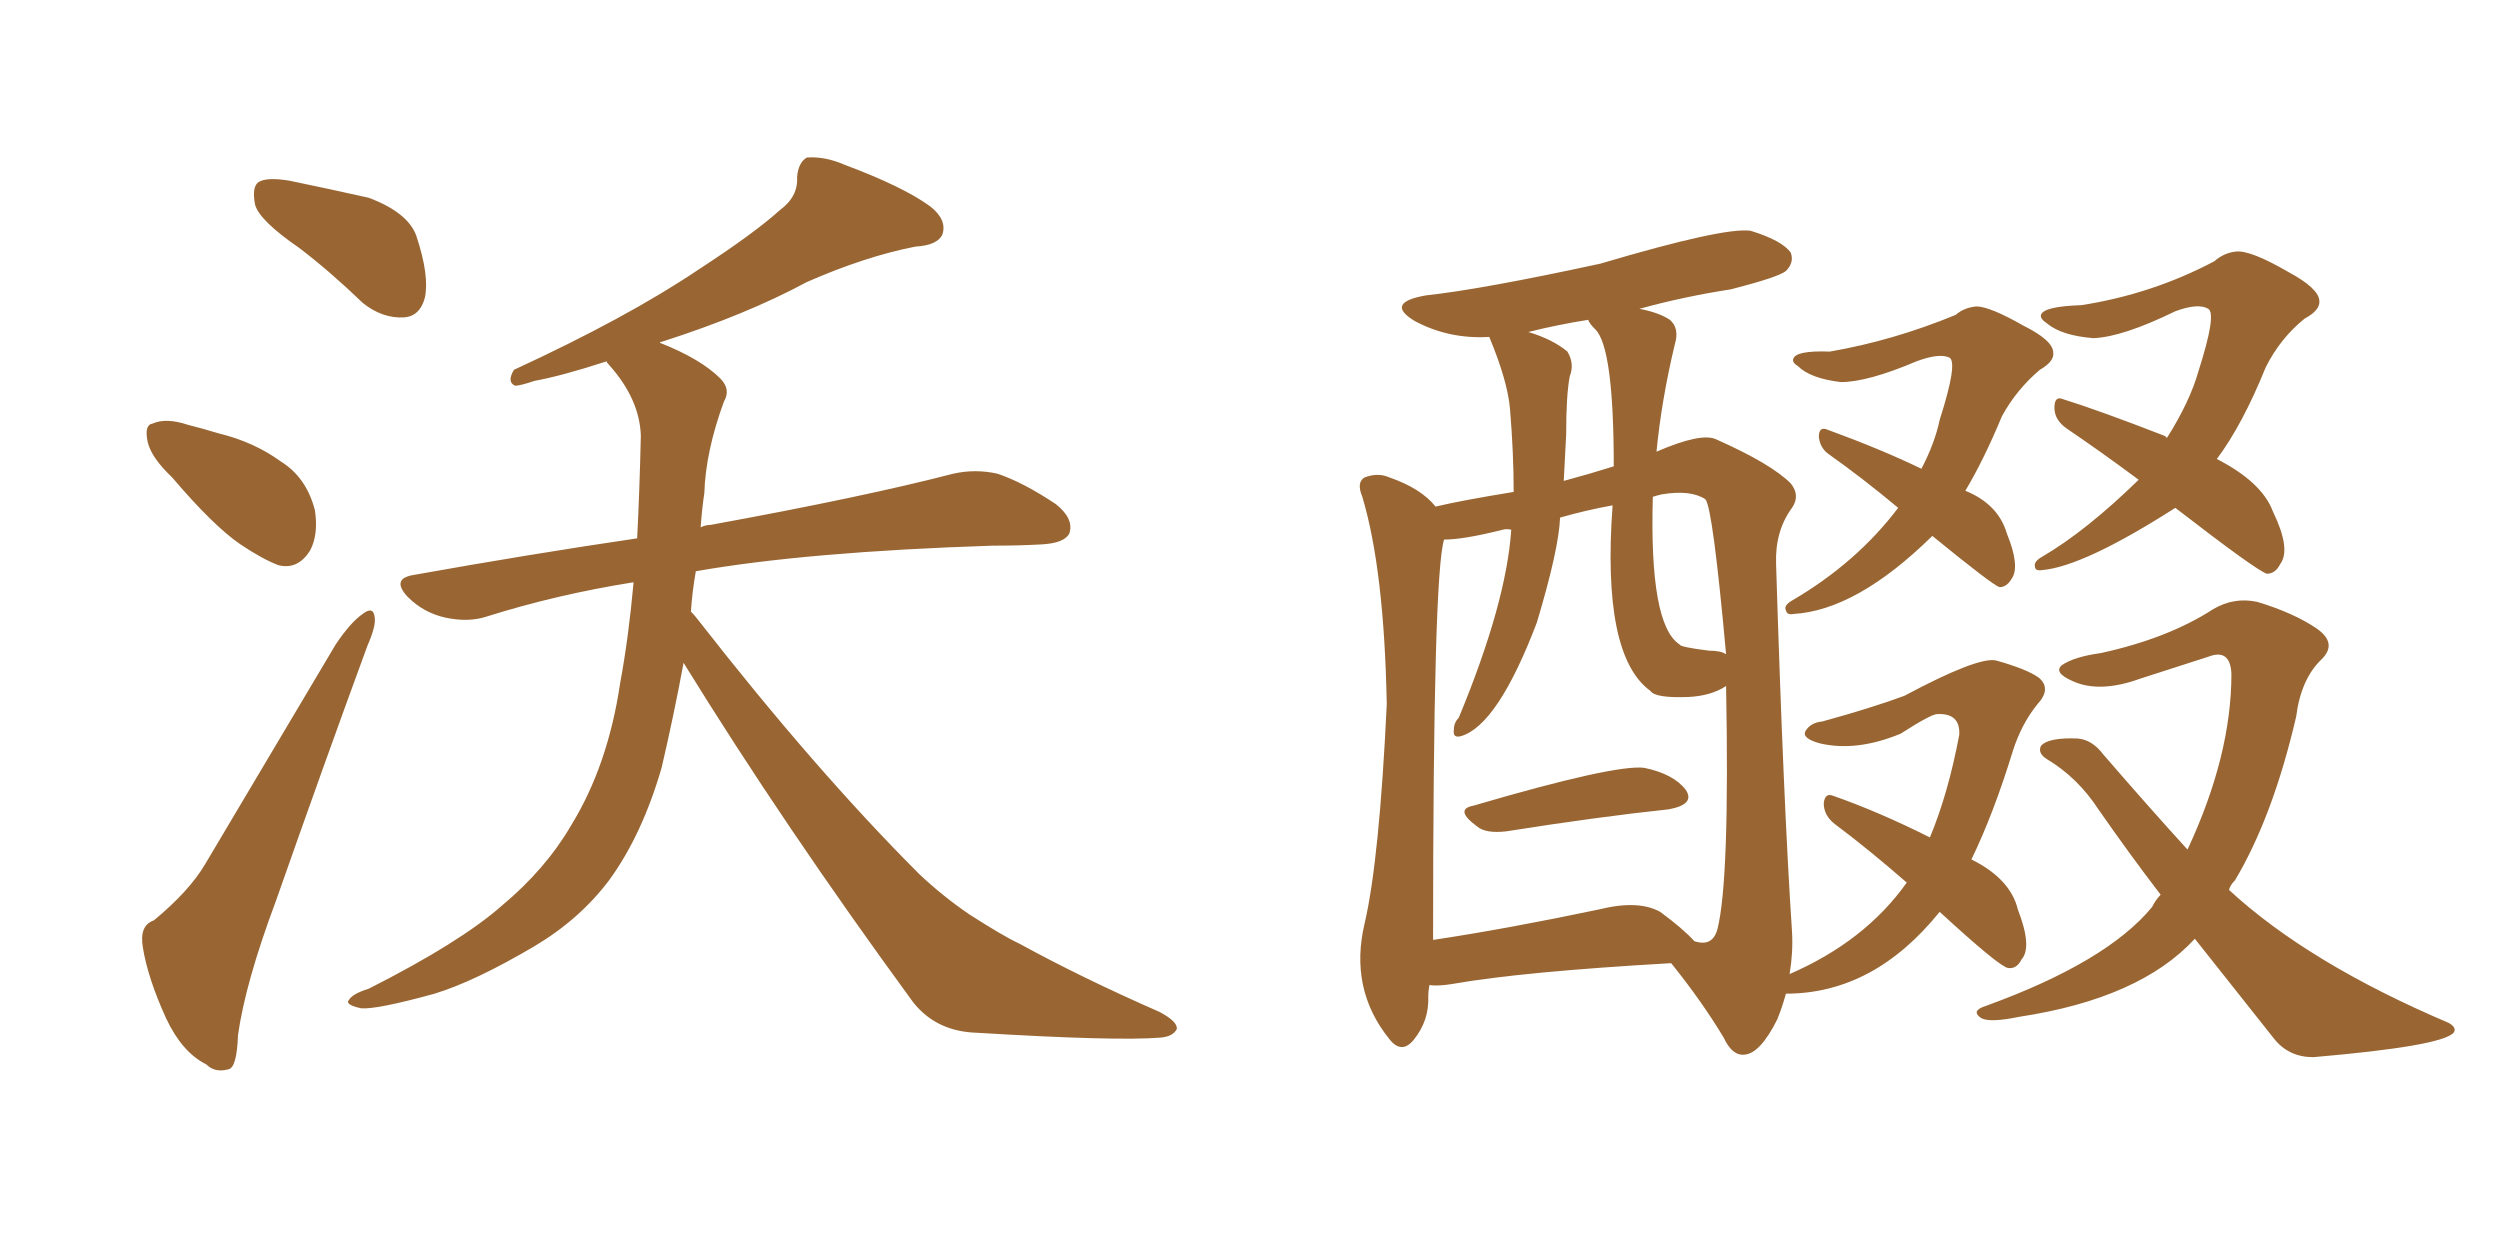<svg xmlns="http://www.w3.org/2000/svg" xmlns:xlink="http://www.w3.org/1999/xlink" width="300" height="150"><path fill="#996633" padding="10" d="M35.89 29.74L35.89 29.74Q31.20 26.51 30.62 24.61L30.62 24.61Q30.18 22.41 31.05 21.83L31.05 21.83Q32.08 21.24 34.72 21.68L34.72 21.68Q39.70 22.71 44.24 23.73L44.24 23.73Q48.93 25.49 49.95 28.27L49.95 28.27Q51.56 33.11 50.98 35.74L50.98 35.74Q50.39 37.94 48.49 38.09L48.49 38.09Q45.85 38.23 43.51 36.33L43.51 36.33Q39.55 32.52 35.89 29.74ZM20.65 57.28L20.65 57.28Q18.16 54.93 17.72 53.03L17.72 53.03Q17.29 50.98 18.31 50.83L18.31 50.83Q19.92 50.10 22.56 50.98L22.56 50.98Q24.32 51.42 26.22 52.00L26.22 52.00Q30.47 53.03 33.69 55.37L33.69 55.37Q36.77 57.28 37.79 61.23L37.79 61.23Q38.23 64.16 37.21 66.06L37.21 66.06Q35.74 68.41 33.40 67.82L33.40 67.82Q31.49 67.09 28.86 65.33L28.86 65.33Q25.63 63.13 20.65 57.28ZM18.46 110.45L18.46 110.45Q22.71 106.93 24.61 103.71L24.61 103.71Q31.93 91.41 40.28 77.34L40.28 77.34Q42.04 74.71 43.51 73.68L43.51 73.68Q44.82 72.66 44.97 74.12L44.97 74.12Q45.12 75.15 44.09 77.49L44.09 77.49Q38.82 91.85 33.11 108.11L33.11 108.11Q29.44 117.92 28.56 124.22L28.56 124.22Q28.42 128.17 27.39 128.32L27.39 128.32Q25.78 128.76 24.76 127.73L24.76 127.73Q21.83 126.27 19.92 122.17L19.92 122.17Q17.72 117.33 17.14 113.67L17.14 113.67Q16.70 111.04 18.46 110.45ZM82.03 79.54L82.03 79.54L82.03 79.54Q80.86 85.84 79.39 92.14L79.39 92.14Q77.05 100.20 73.10 105.62L73.10 105.62Q69.58 110.30 64.16 113.53L64.16 113.53Q56.98 117.77 52.15 119.24L52.15 119.24Q45.26 121.14 43.36 121.00L43.36 121.00Q41.31 120.56 41.89 119.97L41.89 119.97Q42.33 119.24 44.24 118.65L44.24 118.65Q55.22 113.09 60.21 108.69L60.21 108.69Q65.48 104.30 68.55 99.02L68.55 99.02Q72.95 91.85 74.41 82.03L74.41 82.03Q75.44 76.46 76.03 69.87L76.03 69.87Q66.80 71.34 58.45 73.97L58.45 73.97Q56.25 74.71 53.47 74.12L53.47 74.12Q50.83 73.54 48.93 71.63L48.93 71.63Q46.88 69.43 49.66 68.99L49.66 68.99Q63.57 66.50 76.46 64.60L76.46 64.60Q76.76 58.59 76.90 52.29L76.90 52.29Q76.76 47.90 73.10 43.80L73.10 43.80Q72.80 43.51 72.80 43.36L72.80 43.36Q67.38 45.12 64.16 45.70L64.16 45.70Q62.40 46.29 61.82 46.29L61.82 46.29Q60.79 45.85 61.67 44.38L61.67 44.38Q75.29 38.09 83.79 32.37L83.79 32.37Q90.53 27.98 93.60 25.20L93.60 25.20Q95.80 23.58 95.65 21.24L95.65 21.24Q95.80 19.48 96.83 18.90L96.83 18.90Q99.02 18.75 101.37 19.78L101.37 19.78Q108.40 22.41 111.62 24.76L111.62 24.76Q113.67 26.37 113.09 28.13L113.09 28.13Q112.50 29.44 109.86 29.59L109.86 29.59Q103.86 30.76 96.83 33.84L96.83 33.84Q89.50 37.79 79.39 41.02L79.39 41.02Q79.10 41.02 79.25 41.16L79.25 41.16Q84.08 43.07 86.43 45.41L86.43 45.41Q87.74 46.73 86.87 48.19L86.87 48.19Q84.67 54.20 84.52 59.18L84.52 59.18Q84.23 61.08 84.08 63.28L84.08 63.28Q84.67 62.99 85.25 62.99L85.25 62.99Q103.71 59.62 114.40 56.84L114.40 56.84Q117.04 56.25 119.68 56.84L119.68 56.84Q122.75 57.86 126.71 60.50L126.71 60.50Q128.91 62.26 128.32 64.01L128.32 64.01Q127.73 65.19 124.95 65.33L124.95 65.33Q122.31 65.48 119.09 65.48L119.09 65.48Q96.83 66.21 83.50 68.55L83.50 68.55Q83.06 71.04 82.91 73.39L82.91 73.39Q83.35 73.83 83.79 74.41L83.79 74.41Q97.85 92.43 110.30 104.88L110.30 104.88Q113.09 107.52 116.31 109.72L116.31 109.72Q120.41 112.35 122.31 113.23L122.31 113.23Q129.79 117.33 139.16 121.44L139.16 121.44Q141.36 122.61 141.21 123.49L141.21 123.49Q140.77 124.37 139.31 124.51L139.31 124.51Q134.03 124.95 117.19 123.93L117.19 123.93Q112.35 123.78 109.57 120.26L109.57 120.26Q94.04 99.02 82.03 79.54ZM176.81 96.68L176.81 96.68Q193.80 91.70 197.31 92.14L197.31 92.14Q200.83 92.87 202.29 94.78L202.29 94.78Q203.47 96.53 200.24 97.12L200.24 97.12Q191.89 98.00 180.76 99.76L180.76 99.76Q178.27 100.05 177.25 99.17L177.25 99.17Q174.46 97.12 176.81 96.68ZM261.04 60.94L261.04 60.94Q250.05 67.97 245.07 68.41L245.07 68.41Q244.19 68.55 244.19 67.97L244.19 67.97Q244.04 67.38 245.07 66.80L245.07 66.80Q250.34 63.72 256.64 57.57L256.64 57.57Q252.10 54.20 248.00 51.42L248.00 51.42Q246.53 50.39 246.53 48.93L246.53 48.93Q246.53 47.46 247.56 47.90L247.56 47.90Q251.81 49.22 259.72 52.29L259.72 52.29Q260.01 52.44 260.01 52.59L260.01 52.59Q262.79 48.19 263.82 44.53L263.82 44.53Q266.02 37.65 264.99 37.06L264.99 37.06Q263.82 36.33 261.04 37.35L261.04 37.35Q254.74 40.43 251.22 40.58L251.22 40.58Q247.41 40.28 245.65 38.82L245.65 38.82Q244.78 38.23 244.92 37.79L244.92 37.79Q245.21 36.77 249.76 36.62L249.76 36.62Q258.25 35.30 265.72 31.35L265.72 31.35Q266.89 30.32 268.36 30.18L268.36 30.18Q270.12 30.03 274.66 32.67L274.66 32.67Q278.17 34.57 278.32 36.04L278.32 36.04Q278.47 37.21 276.56 38.23L276.56 38.23Q273.63 40.58 271.88 44.09L271.88 44.09Q269.09 50.98 266.02 55.08L266.02 55.08Q271.44 57.86 272.75 61.38L272.75 61.38Q274.95 65.92 273.63 67.68L273.63 67.68Q273.05 68.85 272.02 68.85L272.02 68.85Q270.70 68.41 261.04 60.94ZM232.76 109.42L232.76 109.42Q224.85 119.24 214.31 119.24L214.31 119.24Q213.87 120.85 213.28 122.31L213.28 122.31Q211.23 126.42 209.33 126.56L209.33 126.56Q207.86 126.71 206.84 124.51L206.84 124.51Q204.20 120.12 200.54 115.58L200.54 115.58Q182.67 116.60 174.32 118.07L174.32 118.07Q172.56 118.36 171.53 118.21L171.53 118.21Q171.39 118.95 171.39 119.53L171.39 119.53Q171.53 122.46 169.63 124.80L169.63 124.80Q168.16 126.56 166.70 124.66L166.70 124.66Q161.87 118.65 163.77 110.74L163.77 110.74Q165.53 103.13 166.41 84.52L166.41 84.52Q166.11 68.41 163.48 59.62L163.48 59.62Q162.74 57.86 163.77 57.28L163.77 57.28Q165.38 56.69 166.70 57.28L166.70 57.28Q170.51 58.59 172.27 60.79L172.27 60.79Q175.34 60.06 181.64 59.03L181.64 59.03Q181.64 54.35 181.20 49.07L181.20 49.07Q180.91 45.70 178.71 40.43L178.71 40.43Q173.88 40.72 169.78 38.53L169.78 38.53Q166.11 36.33 171.09 35.45L171.09 35.45Q177.83 34.72 192.04 31.64L192.04 31.64Q206.84 27.25 210.06 27.69L210.06 27.69Q213.87 28.86 214.89 30.32L214.89 30.32Q215.33 31.49 214.31 32.52L214.31 32.52Q213.43 33.25 207.71 34.72L207.71 34.72Q202.00 35.60 196.73 37.06L196.73 37.06Q199.07 37.50 200.39 38.38L200.39 38.38Q201.56 39.40 200.98 41.31L200.98 41.31Q199.37 48.05 198.78 54.20L198.78 54.20Q204.20 51.86 205.96 52.73L205.96 52.73Q212.55 55.66 214.89 58.01L214.89 58.01Q216.06 59.47 215.04 60.94L215.04 60.94Q212.99 63.72 213.13 67.68L213.13 67.68Q214.01 96.24 215.04 111.77L215.04 111.77Q215.19 114.26 214.75 116.89L214.75 116.89Q223.83 112.94 228.81 105.91L228.81 105.91Q224.27 101.95 220.17 98.88L220.17 98.88Q218.85 97.85 218.85 96.39L218.85 96.39Q218.99 95.07 220.02 95.51L220.02 95.51Q225.44 97.41 231.59 100.49L231.59 100.49Q233.79 95.21 235.11 88.18L235.11 88.18Q235.25 85.55 232.47 85.69L232.47 85.69Q231.74 85.69 228.08 88.04L228.08 88.04Q222.80 90.23 218.41 89.21L218.41 89.21Q216.21 88.62 216.65 87.74L216.65 87.74Q217.24 86.72 218.70 86.57L218.70 86.57Q224.56 84.96 228.52 83.50L228.52 83.50Q237.30 78.81 239.50 79.25L239.50 79.25Q243.16 80.27 244.63 81.30L244.63 81.30Q246.24 82.62 244.48 84.52L244.48 84.52Q242.58 86.87 241.55 90.09L241.55 90.09Q239.21 97.71 236.57 103.13L236.57 103.13Q241.26 105.47 242.14 109.13L242.14 109.13Q243.90 113.67 242.58 115.14L242.58 115.14Q241.99 116.31 240.97 116.16L240.97 116.16Q239.94 116.02 232.76 109.42ZM199.22 109.42L199.22 109.42Q202.00 111.47 203.32 112.94L203.32 112.94Q205.52 113.67 206.10 111.47L206.10 111.47Q207.57 105.62 207.13 82.32L207.13 82.32Q205.37 83.50 202.59 83.64L202.59 83.64Q198.63 83.79 198.05 82.91L198.05 82.91Q192.19 78.66 193.51 60.64L193.51 60.64Q190.28 61.23 187.21 62.11L187.21 62.11Q187.06 65.92 184.42 74.71L184.42 74.71Q179.74 87.01 175.34 88.33L175.34 88.33Q174.32 88.62 174.46 87.60L174.46 87.60Q174.46 86.72 175.05 86.13L175.05 86.13Q180.76 72.36 181.35 63.57L181.35 63.57Q180.76 63.43 180.32 63.57L180.32 63.57Q175.63 64.75 173.29 64.75L173.29 64.75Q171.97 68.85 171.97 112.79L171.97 112.79Q180.76 111.47 191.89 109.13L191.89 109.13Q196.58 107.96 199.22 109.42ZM191.46 39.55L191.46 39.55Q190.72 38.82 190.58 38.38L190.58 38.38Q186.91 38.96 183.40 39.84L183.40 39.84Q186.33 40.72 188.09 42.19L188.09 42.19Q188.96 43.65 188.38 45.12L188.38 45.12Q187.94 47.31 187.94 52.15L187.94 52.15Q187.79 54.93 187.65 57.71L187.65 57.71Q190.87 56.84 193.65 55.96L193.65 55.96Q193.65 41.75 191.46 39.55ZM205.08 78.08L205.08 78.08Q206.54 78.08 207.13 78.52L207.13 78.52Q205.52 60.79 204.64 59.91L204.64 59.91Q202.88 58.74 199.37 59.33L199.37 59.33Q198.78 59.47 198.34 59.62L198.34 59.62Q197.90 75 201.56 77.34L201.56 77.34Q201.56 77.64 205.08 78.08ZM263.38 112.65L263.38 112.65Q256.79 119.82 242.29 122.02L242.29 122.02Q238.77 122.75 237.74 122.17L237.74 122.17Q236.43 121.29 238.33 120.70L238.33 120.70Q252.83 115.43 258.25 108.84L258.25 108.84Q258.69 107.96 259.28 107.37L259.28 107.37Q255.47 102.39 251.81 97.12L251.81 97.12Q249.32 93.31 245.65 91.11L245.65 91.11Q244.48 90.38 244.92 89.50L244.92 89.50Q245.80 88.48 249.32 88.62L249.32 88.62Q251.07 88.77 252.39 90.53L252.39 90.53Q257.96 96.97 262.50 101.95L262.50 101.95Q267.77 90.67 267.77 80.86L267.77 80.86Q267.63 77.78 264.99 78.81L264.99 78.81Q260.89 80.13 256.79 81.45L256.79 81.45Q251.95 83.20 248.73 81.74L248.73 81.74Q246.39 80.71 247.41 79.83L247.41 79.83Q248.88 78.81 252.10 78.37L252.10 78.37Q260.16 76.61 265.58 73.10L265.58 73.10Q268.07 71.63 270.85 72.22L270.85 72.22Q275.24 73.54 278.03 75.44L278.03 75.44Q280.52 77.20 278.61 79.10L278.61 79.10Q276.12 81.45 275.54 85.99L275.54 85.99Q272.75 98.00 268.21 105.62L268.21 105.62Q267.63 106.20 267.48 106.79L267.48 106.79Q277.00 115.58 293.85 122.75L293.85 122.75Q294.87 123.34 294.43 123.93L294.43 123.93Q292.97 125.54 277.59 126.86L277.59 126.86Q274.66 126.86 272.90 124.66L272.90 124.66Q268.36 118.95 263.38 112.65ZM227.78 60.94L227.78 60.94L227.78 60.94Q223.39 57.28 219.43 54.49L219.43 54.49Q218.41 53.76 218.26 52.44L218.26 52.44Q218.26 51.12 219.29 51.56L219.29 51.56Q225.73 53.91 230.57 56.25L230.57 56.25Q232.18 53.17 232.76 50.39L232.76 50.39Q234.96 43.51 233.94 42.92L233.94 42.92Q232.76 42.33 229.98 43.36L229.98 43.36Q224.12 45.85 220.90 45.85L220.90 45.85Q217.24 45.41 215.77 43.95L215.77 43.95Q215.04 43.51 215.19 43.07L215.19 43.07Q215.48 42.04 219.58 42.19L219.58 42.19Q227.20 40.87 234.67 37.79L234.67 37.79Q235.69 36.91 237.16 36.77L237.16 36.77Q238.77 36.77 242.87 39.11L242.87 39.11Q246.39 40.87 246.39 42.33L246.39 42.33Q246.53 43.36 244.78 44.38L244.78 44.38Q241.99 46.73 240.23 49.95L240.23 49.95Q238.04 55.22 235.84 58.89L235.84 58.89Q239.79 60.50 240.82 64.01L240.82 64.01Q242.43 67.97 241.41 69.43L241.41 69.43Q240.82 70.46 239.94 70.46L239.94 70.46Q239.06 70.17 231.88 64.31L231.88 64.31Q222.80 73.24 215.19 73.68L215.19 73.68Q214.45 73.83 214.31 73.24L214.31 73.24Q214.01 72.66 215.04 72.07L215.04 72.07Q222.80 67.53 227.78 60.94Z"/></svg>